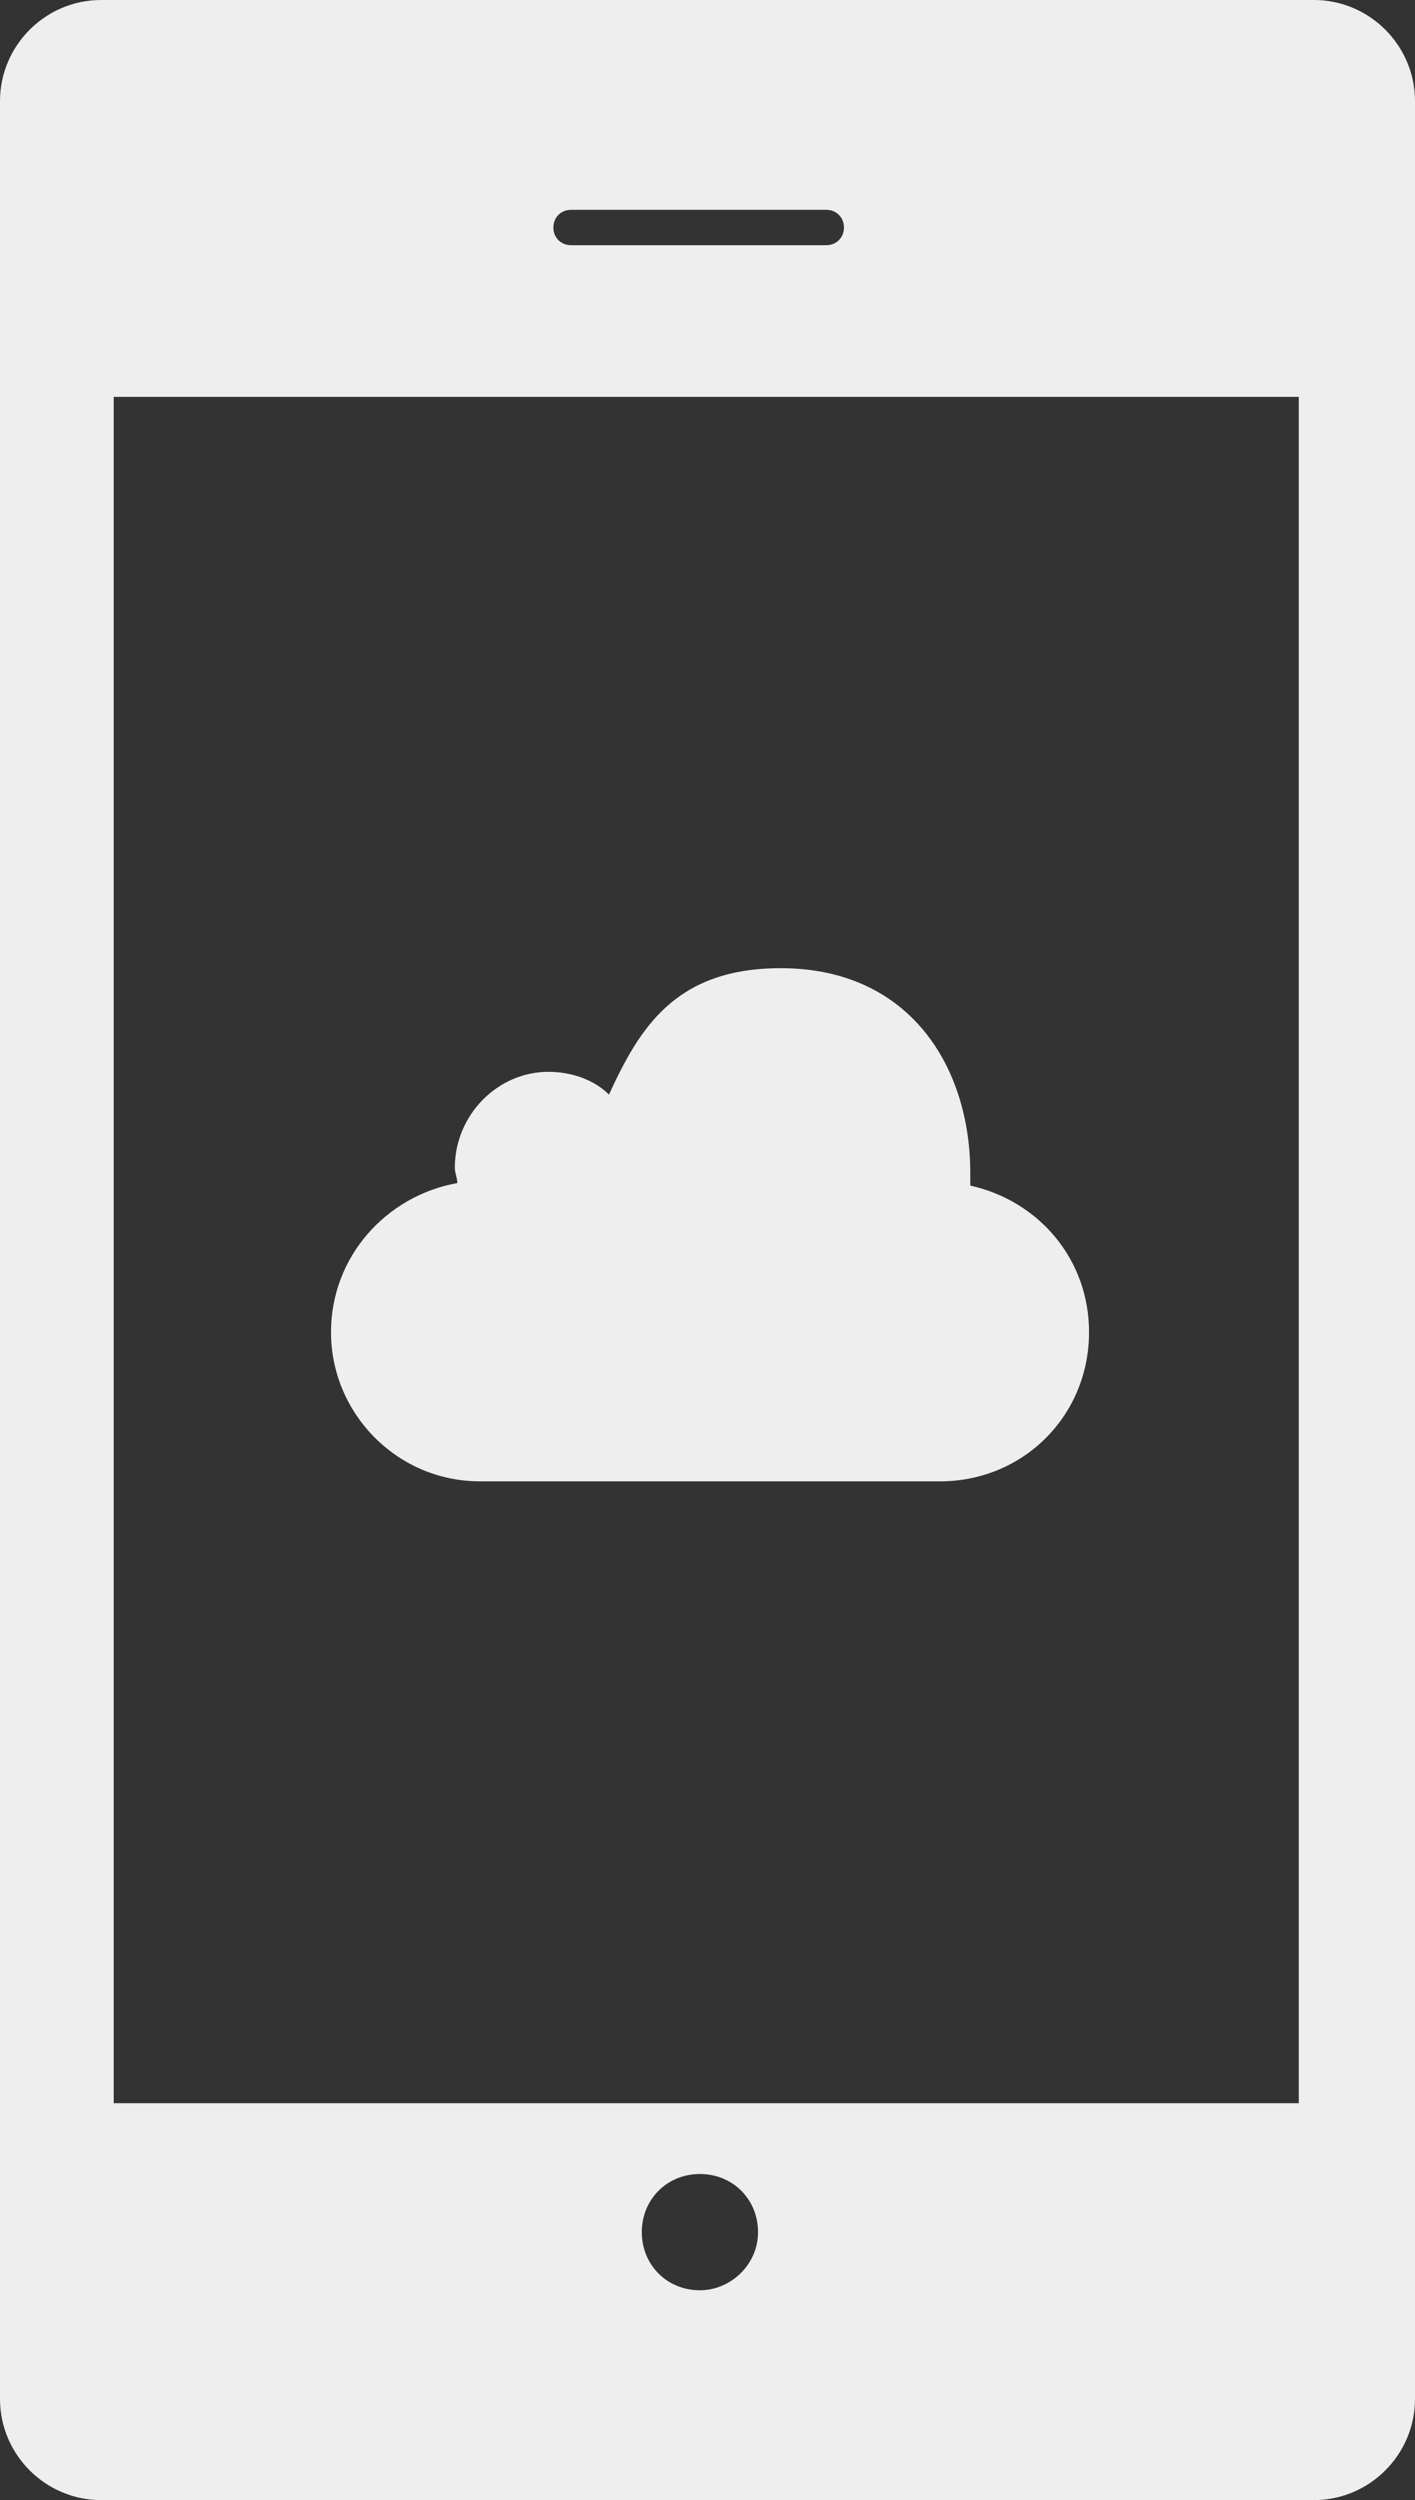 <?xml version="1.0" encoding="utf-8"?>
<!-- Generator: Adobe Illustrator 19.0.0, SVG Export Plug-In . SVG Version: 6.00 Build 0)  -->
<svg version="1.1" id="Layer_1" xmlns="http://www.w3.org/2000/svg" xmlns:xlink="http://www.w3.org/1999/xlink" x="0px" y="0px"
	 viewBox="0 0 56 98.9" enable-background="new 0 0 56 98.9" xml:space="preserve">
<rect x="0" y="0" width="56" height="98.9" fill="#333333" stroke="none"/>
<g>
	<path fill="#EEEEEE" d="M52,0H4C1.8,0,0,1.8,0,4v90.9c0,2.2,1.8,4,4,4H52c2.2,0,4-1.8,4-4V4C56,1.8,54.2,0,52,0L52,0z M22.6,8.3
		h10.1c0.4,0,0.7,0.3,0.7,0.7c0,0.4-0.3,0.7-0.7,0.7H22.6c-0.4,0-0.7-0.3-0.7-0.7C21.9,8.6,22.2,8.3,22.6,8.3L22.6,8.3z M27.7,90.6
		c-1.3,0-2.3-1-2.3-2.3c0-1.3,1-2.3,2.3-2.3c1.3,0,2.3,1,2.3,2.3C30,89.6,28.9,90.6,27.7,90.6L27.7,90.6z M51.5,83.2H4.5V15.7h46.9
		V83.2z M51.5,83.2"/>
</g>
<g>
	<path fill-rule="evenodd" clip-rule="evenodd" fill="#EEEEEE" d="M43.1,52.7c0,3.3-2.6,5.9-5.9,5.9H19c-3.3,0-5.9-2.7-5.9-5.9
		c0-3,2.2-5.4,5-5.9c0-0.2-0.1-0.4-0.1-0.6c0-2.1,1.7-3.8,3.7-3.8c0.9,0,1.8,0.3,2.4,0.9c1.2-2.6,2.6-5,6.8-5c5.1,0,7.5,3.9,7.5,8.1
		c0,0.2,0,0.3,0,0.5C41.1,47.5,43.1,49.8,43.1,52.7L43.1,52.7z M43.1,52.7"/>
</g>
</svg>

